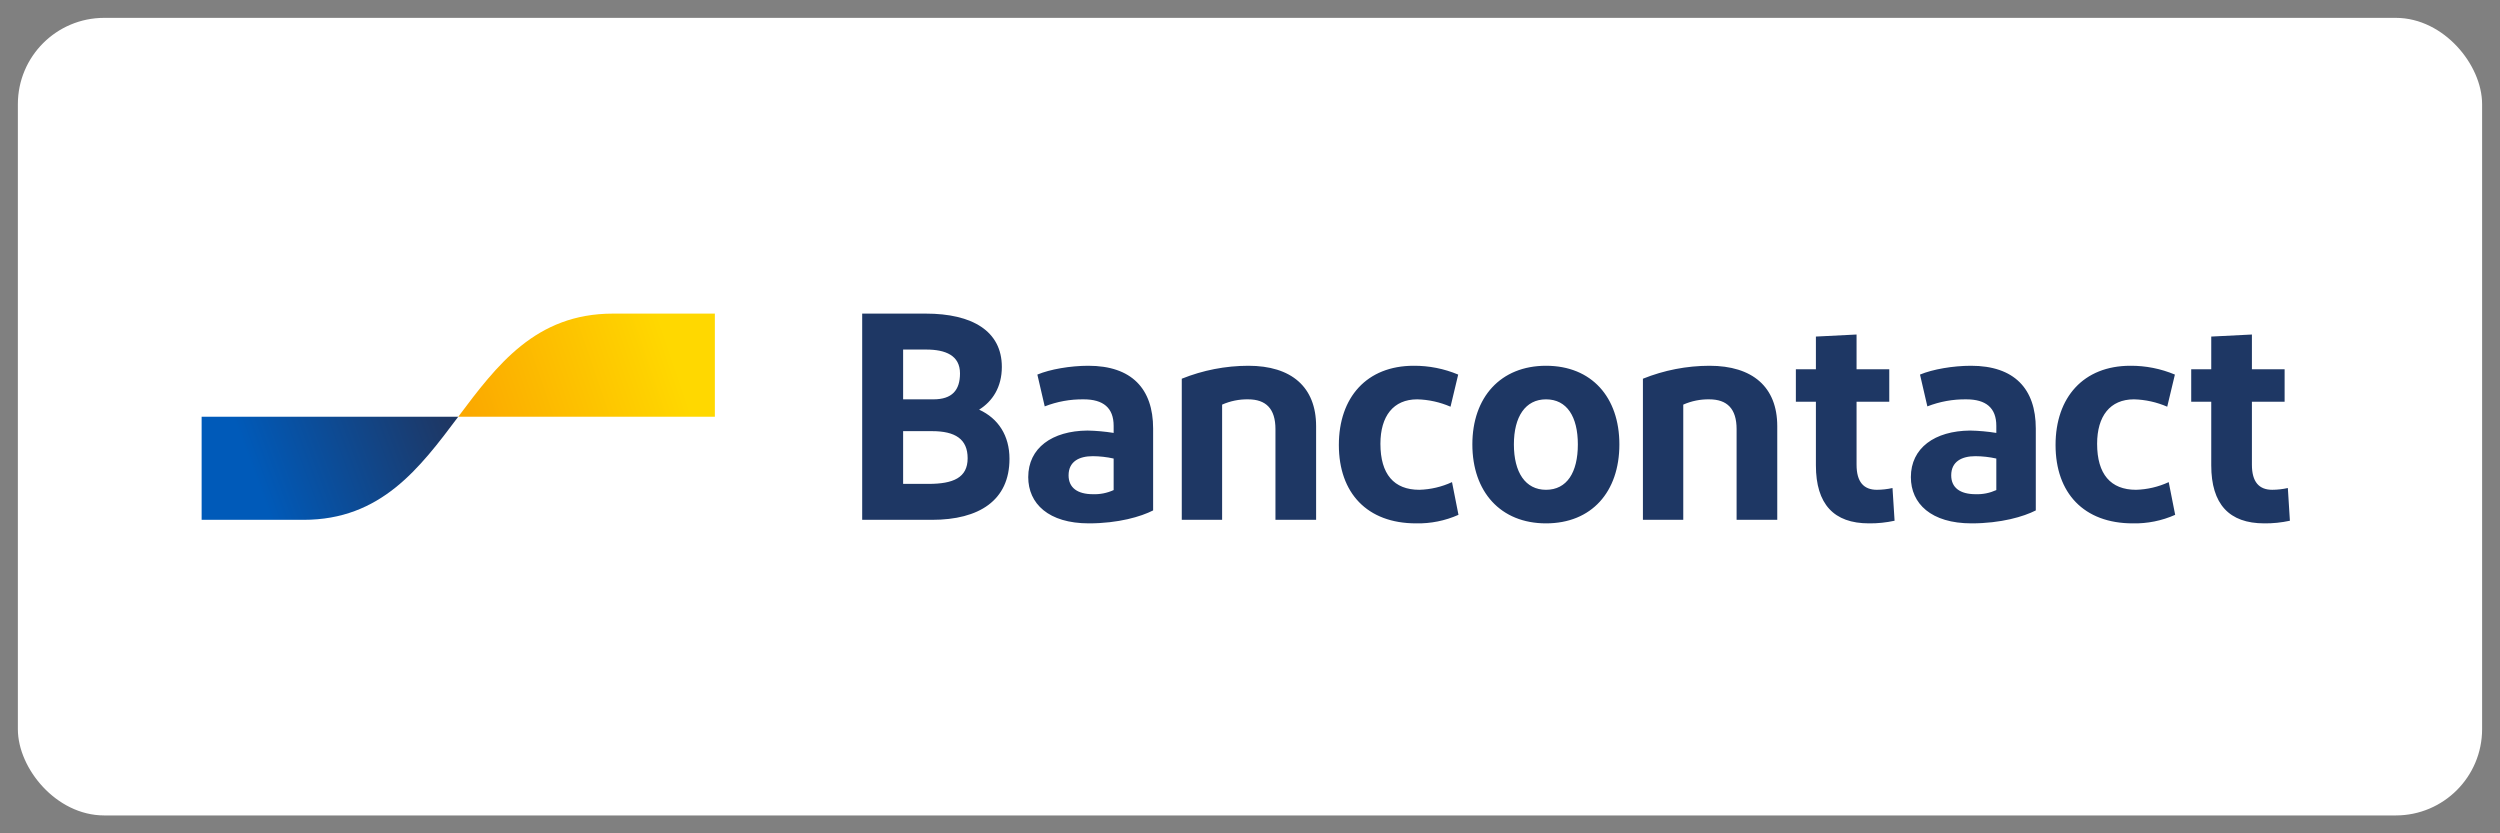 <svg xmlns="http://www.w3.org/2000/svg" fill="none" viewBox="0 0 72 24" height="24" width="72">
<rect x="0" y="0" width="72" height="24" fill="#808080" stroke="none"/>
<rect fill="white" rx="2.243" height="22.485" width="70.485" y="0.757" x="0.757"></rect>
<rect stroke-width="0.485" stroke="white" rx="2.243" height="22.485" width="70.485" y="0.757" x="0.757"></rect>
<g clip-path="url(#clip0_1100_10961)">
<path fill="white" d="M4.002 6.062H68.008C68.317 6.062 68.613 6.185 68.831 6.403C69.05 6.621 69.172 6.918 69.172 7.227V16.776C69.172 17.085 69.05 17.381 68.831 17.6C68.613 17.818 68.317 17.941 68.008 17.941H4.002C3.849 17.941 3.698 17.911 3.556 17.852C3.415 17.794 3.287 17.708 3.179 17.6C3.07 17.492 2.985 17.363 2.926 17.222C2.868 17.081 2.837 16.929 2.837 16.776V7.227C2.837 6.918 2.96 6.621 3.179 6.403C3.397 6.185 3.693 6.062 4.002 6.062Z"></path>
<path fill="#1E3764" d="M24.831 14.971V9.032H26.664C27.996 9.032 28.853 9.532 28.853 10.567C28.853 11.153 28.581 11.56 28.199 11.798C28.751 12.052 29.073 12.544 29.073 13.215C29.073 14.411 28.199 14.971 26.842 14.971L24.831 14.971ZM26.01 11.501H26.884C27.419 11.501 27.648 11.238 27.648 10.754C27.648 10.236 27.232 10.067 26.672 10.067H26.01V11.501ZM26.01 13.936H26.74C27.453 13.936 27.868 13.758 27.868 13.198C27.868 12.646 27.512 12.417 26.842 12.417H26.01V13.936ZM31.36 15.073C30.198 15.073 29.613 14.504 29.613 13.741C29.613 12.901 30.3 12.409 31.318 12.4C31.571 12.405 31.823 12.428 32.073 12.468V12.264C32.073 11.747 31.776 11.501 31.208 11.501C30.825 11.496 30.445 11.565 30.088 11.704L29.876 10.788C30.24 10.635 30.826 10.534 31.343 10.534C32.591 10.534 33.21 11.195 33.21 12.341V14.7C32.862 14.878 32.209 15.073 31.36 15.073ZM32.073 14.114V13.206C31.875 13.162 31.673 13.139 31.471 13.138C31.08 13.138 30.775 13.291 30.775 13.69C30.775 14.046 31.029 14.233 31.479 14.233C31.684 14.24 31.887 14.199 32.073 14.114ZM34.035 14.971V10.907C34.644 10.662 35.295 10.535 35.952 10.534C37.191 10.534 37.904 11.144 37.904 12.273V14.971H36.733V12.358C36.733 11.772 36.461 11.501 35.944 11.501C35.687 11.497 35.432 11.549 35.197 11.653V14.971H34.035ZM41.996 10.788L41.775 11.713C41.472 11.582 41.147 11.509 40.816 11.501C40.129 11.501 39.756 11.984 39.756 12.782C39.756 13.656 40.146 14.106 40.876 14.106C41.201 14.097 41.522 14.022 41.818 13.885L42.004 14.827C41.62 14.998 41.203 15.082 40.782 15.073C39.374 15.073 38.559 14.199 38.559 12.816C38.559 11.441 39.365 10.534 40.714 10.534C41.154 10.531 41.59 10.618 41.996 10.788ZM44.525 15.073C43.218 15.073 42.404 14.165 42.404 12.799C42.404 11.441 43.218 10.534 44.525 10.534C45.84 10.534 46.638 11.441 46.638 12.799C46.638 14.165 45.84 15.073 44.525 15.073ZM44.525 14.106C45.128 14.106 45.442 13.605 45.442 12.799C45.442 12.001 45.128 11.501 44.525 11.501C43.931 11.501 43.6 12.001 43.6 12.799C43.6 13.605 43.931 14.106 44.525 14.106ZM47.316 14.971V10.907C47.925 10.662 48.576 10.535 49.233 10.534C50.472 10.534 51.185 11.144 51.185 12.273V14.971H50.014V12.358C50.014 11.772 49.742 11.501 49.225 11.501C48.968 11.497 48.713 11.549 48.478 11.653V14.971H47.316ZM53.825 15.073C52.816 15.073 52.298 14.521 52.298 13.401V11.569H51.721V10.635H52.298V9.693L53.469 9.634V10.635H54.411V11.569H53.469V13.384C53.469 13.877 53.673 14.106 54.054 14.106C54.206 14.105 54.357 14.088 54.504 14.055L54.564 14.997C54.321 15.05 54.074 15.076 53.825 15.073ZM56.781 15.073C55.618 15.073 55.033 14.505 55.033 13.741C55.033 12.901 55.72 12.409 56.739 12.4C56.992 12.405 57.244 12.428 57.494 12.468V12.264C57.494 11.747 57.197 11.501 56.628 11.501C56.245 11.496 55.865 11.565 55.508 11.704L55.296 10.788C55.661 10.635 56.246 10.534 56.764 10.534C58.011 10.534 58.631 11.195 58.631 12.341V14.7C58.283 14.878 57.629 15.073 56.781 15.073ZM57.494 14.114V13.206C57.296 13.162 57.094 13.139 56.891 13.138C56.501 13.138 56.195 13.291 56.195 13.69C56.195 14.046 56.45 14.233 56.9 14.233C57.104 14.24 57.307 14.199 57.494 14.114ZM62.637 10.788L62.416 11.713C62.113 11.582 61.788 11.509 61.457 11.501C60.77 11.501 60.397 11.984 60.397 12.782C60.397 13.656 60.787 14.106 61.517 14.106C61.842 14.097 62.163 14.022 62.459 13.885L62.645 14.827C62.261 14.998 61.844 15.082 61.423 15.073C60.015 15.073 59.2 14.199 59.2 12.816C59.2 11.441 60.006 10.534 61.355 10.534C61.795 10.531 62.231 10.618 62.637 10.788ZM65.211 15.073C64.201 15.073 63.684 14.521 63.684 13.401V11.569H63.107V10.635H63.684V9.693L64.855 9.634V10.635H65.797V11.569H64.855V13.384C64.855 13.877 65.058 14.106 65.44 14.106C65.592 14.105 65.742 14.088 65.89 14.055L65.949 14.997C65.707 15.05 65.459 15.076 65.211 15.073Z"></path>
<path fill="url(#paint0_linear_1100_10961)" d="M8.743 14.971C10.97 14.971 12.084 13.486 13.198 12.001H5.807V14.971H8.743Z"></path>
<path fill="url(#paint1_linear_1100_10961)" d="M17.652 9.032C15.425 9.032 14.311 10.517 13.198 12.001H20.588V9.032H17.652Z"></path>
</g>
<defs>
<linearGradient gradientUnits="userSpaceOnUse" y2="11.615" x2="12.709" y1="13.623" x1="7.302" id="paint0_linear_1100_10961">
<stop stop-color="#005AB9"></stop>
<stop stop-color="#1E3764" offset="1"></stop>
</linearGradient>
<linearGradient gradientUnits="userSpaceOnUse" y2="10.3" x2="19.386" y1="12.259" x1="13.645" id="paint1_linear_1100_10961">
<stop stop-color="#FBA900"></stop>
<stop stop-color="#FFD800" offset="1"></stop>
</linearGradient>
<clipPath id="clip0_1100_10961">
<rect transform="translate(2.776 6)" fill="white" height="12" width="66.449"></rect>
</clipPath>
</defs>
</svg>
